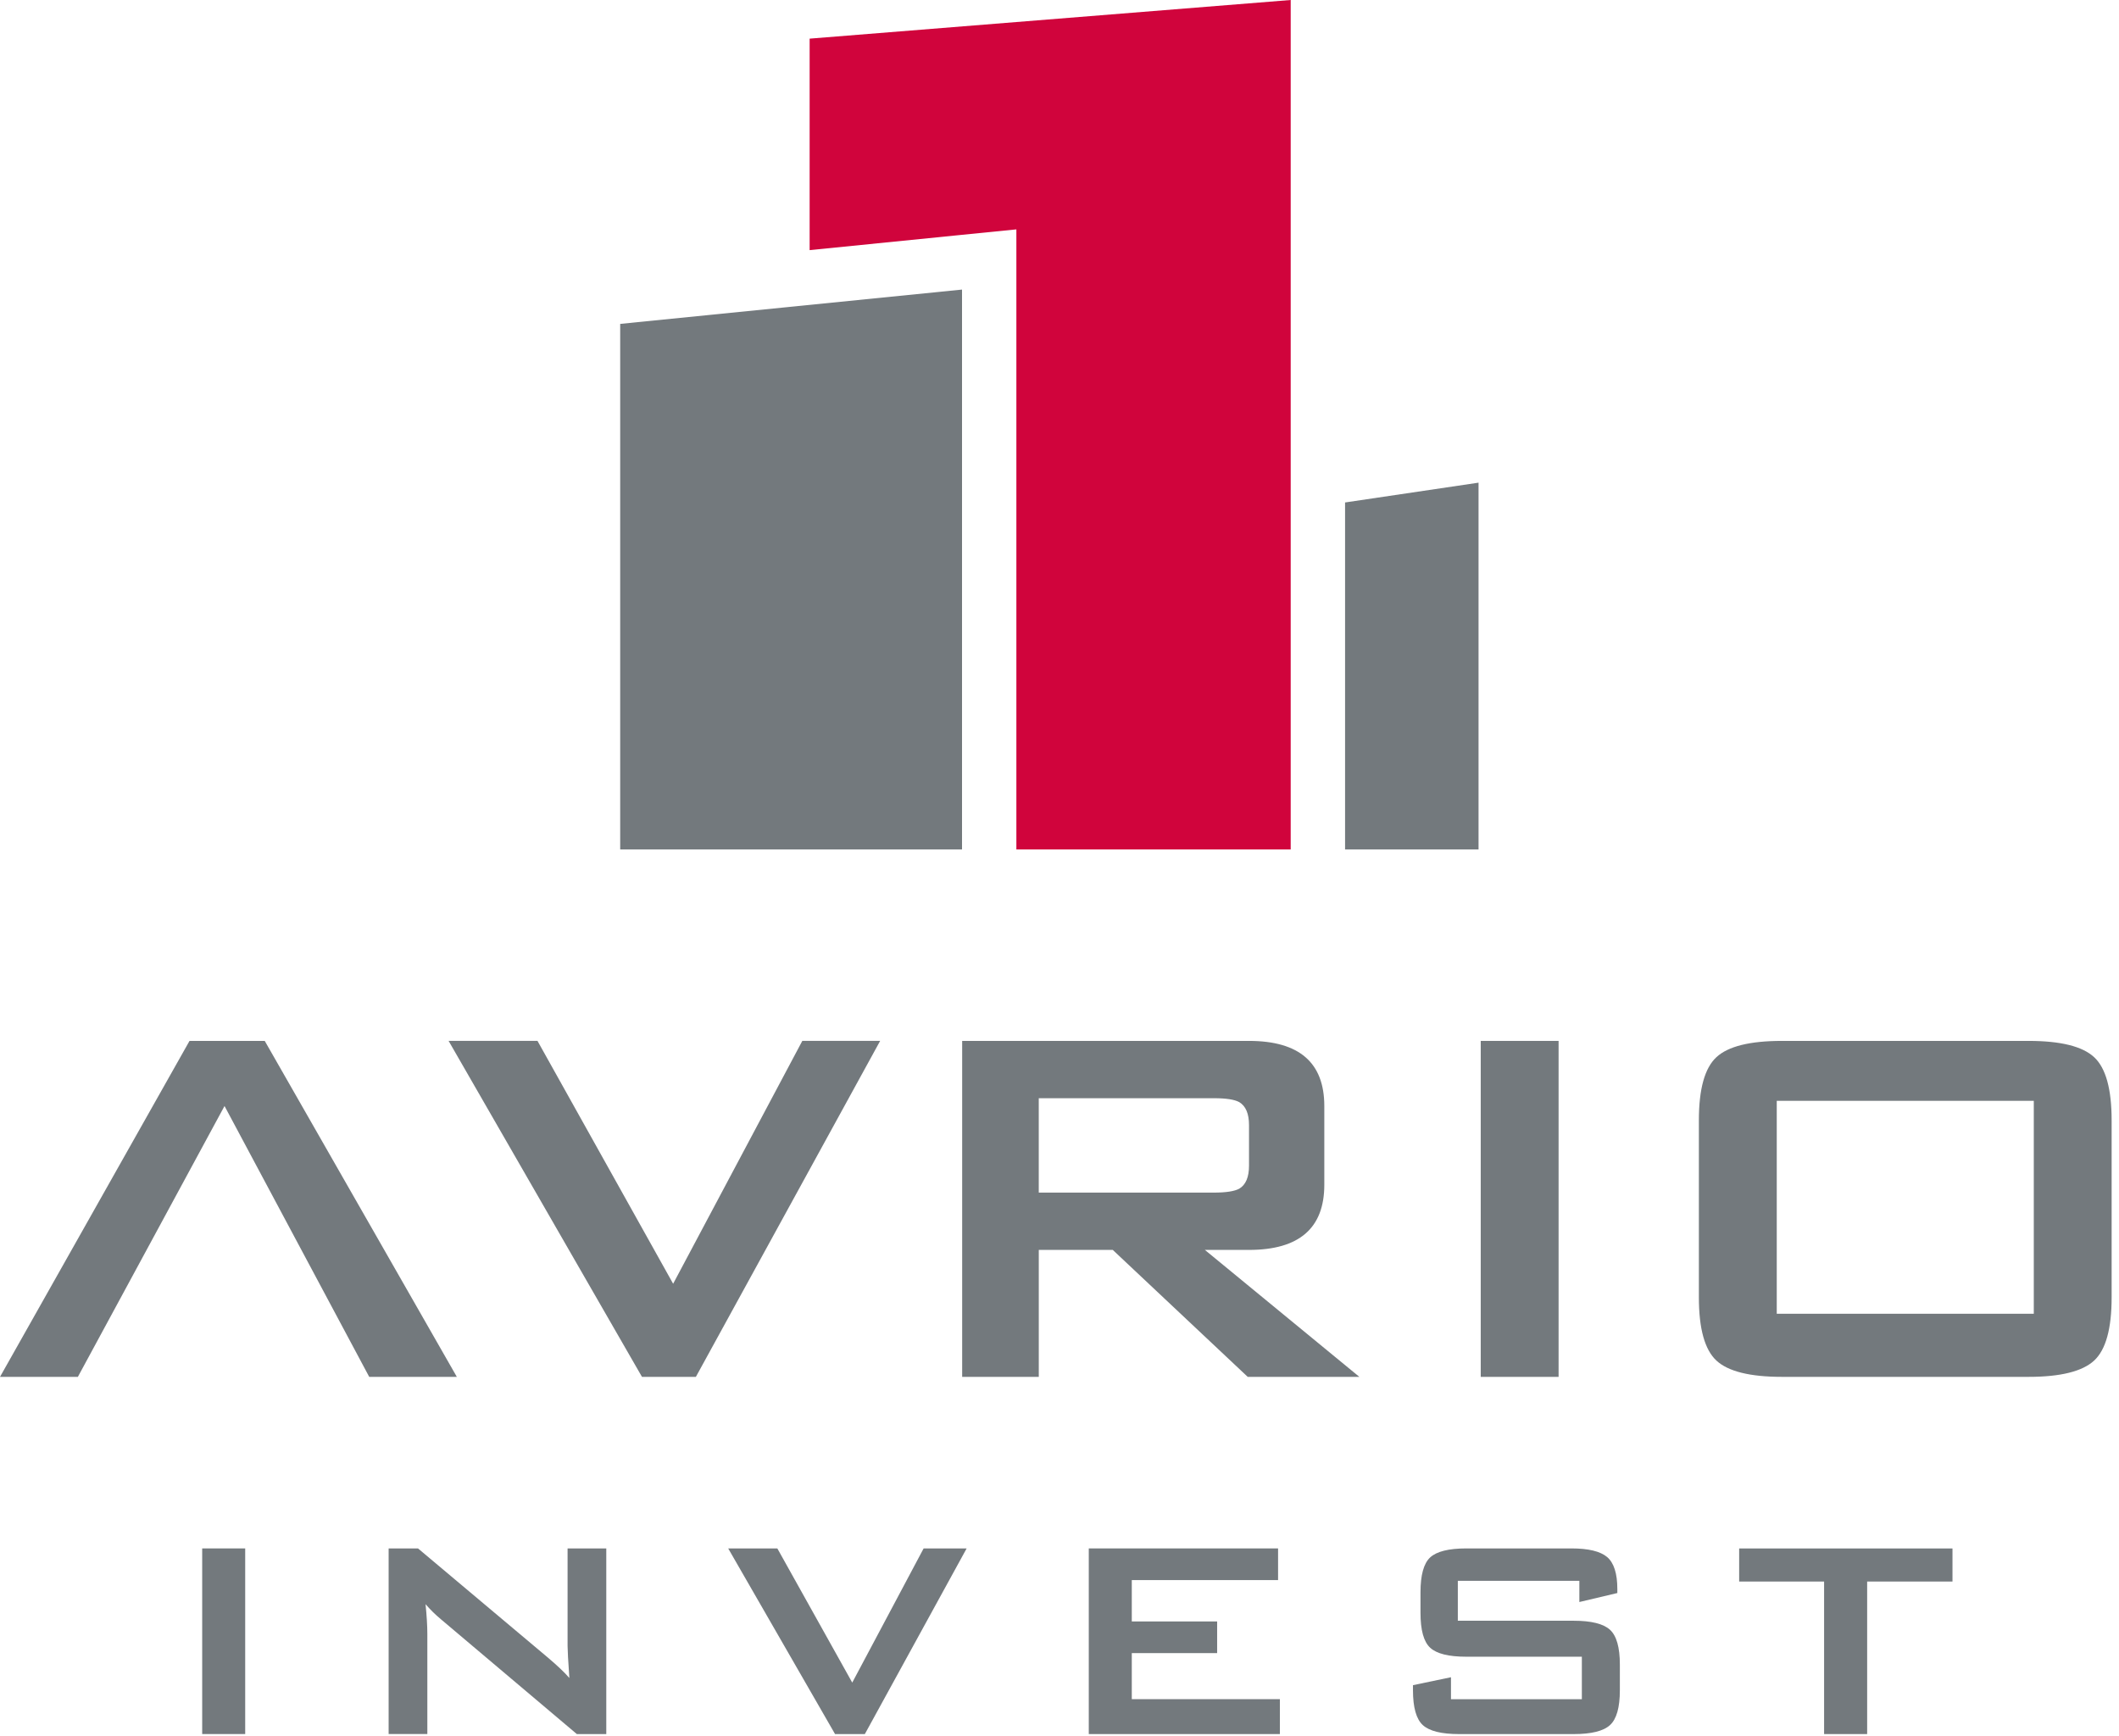 <svg width="94" height="77" viewBox="0 0 94 77" fill="none" xmlns="http://www.w3.org/2000/svg">
<path d="M59.668 22.288V37.681H65.589V21.41L59.668 22.288Z" fill="#73797D"/>
<path d="M35.916 1.714V11.095L42.437 10.44L45.087 10.175V12.845V37.681H57.256V0L35.916 1.714Z" fill="#D0043C"/>
<path d="M42.676 12.845V37.681H27.512V14.367L42.676 12.845Z" fill="#73797D"/>
<path d="M9.96 49.06L3.454 61.075H0L8.407 46.172H11.744L20.266 61.075H16.379L9.96 49.06Z" fill="#73797D"/>
<path d="M28.479 61.075L19.9 46.171H23.843L29.861 56.944L35.591 46.171H39.044L30.869 61.075H28.479Z" fill="#73797D"/>
<path d="M42.682 61.075V46.172H55.407C57.632 46.172 58.747 47.135 58.747 49.06V52.555C58.747 54.479 57.632 55.443 55.407 55.443H53.449L60.303 61.075H55.35L49.363 55.443H46.081V61.075H42.682ZM53.852 48.714H46.08V52.901H53.852C54.388 52.901 54.762 52.842 54.975 52.727C55.264 52.553 55.407 52.213 55.407 51.709V49.906C55.407 49.402 55.264 49.063 54.975 48.888C54.763 48.771 54.388 48.714 53.852 48.714Z" fill="#73797D"/>
<path d="M69.14 46.172H65.686V61.075H69.14V46.172Z" fill="#73797D"/>
<path d="M75.363 49.695C75.363 48.309 75.622 47.374 76.141 46.894C76.66 46.412 77.628 46.172 79.048 46.172H89.988C91.408 46.172 92.379 46.412 92.897 46.894C93.416 47.375 93.673 48.309 93.673 49.695V57.551C93.673 58.937 93.416 59.871 92.897 60.352C92.378 60.832 91.408 61.074 89.988 61.074H79.048C77.628 61.074 76.659 60.832 76.141 60.352C75.623 59.871 75.363 58.937 75.363 57.551V49.695ZM78.818 58.274H90.22V48.829H78.818V58.274Z" fill="#73797D"/>
<path d="M10.877 68.684H8.969V76.918H10.877V68.684Z" fill="#73797D"/>
<path d="M17.24 76.919V68.685H18.544L24.317 73.537C24.731 73.888 25.044 74.186 25.257 74.431C25.203 73.665 25.178 73.191 25.178 73.01V68.685H26.895V76.919H25.589L19.562 71.829C19.307 71.617 19.08 71.392 18.878 71.158C18.931 71.69 18.957 72.126 18.957 72.466V76.918H17.24V76.919Z" fill="#73797D"/>
<path d="M37.043 76.919L32.303 68.684H34.483L37.806 74.636L40.973 68.684H42.881L38.365 76.919H37.043Z" fill="#73797D"/>
<path d="M48.299 76.919V68.684H56.696V70.089H50.207V71.924H53.993V73.328H50.207V75.371H56.776V76.919H48.299Z" fill="#73797D"/>
<path d="M70.061 70.121H64.67V71.892H69.802C70.589 71.892 71.127 72.026 71.418 72.291C71.711 72.557 71.858 73.073 71.858 73.84V74.973C71.858 75.739 71.712 76.255 71.42 76.521C71.128 76.788 70.591 76.92 69.805 76.92H64.732C63.947 76.92 63.409 76.788 63.117 76.521C62.826 76.255 62.68 75.739 62.68 74.973V74.75L64.366 74.398V75.372H70.172V73.488H65.05C64.263 73.488 63.729 73.355 63.443 73.089C63.156 72.823 63.014 72.308 63.014 71.541V70.632C63.014 69.867 63.156 69.35 63.443 69.083C63.73 68.819 64.264 68.684 65.05 68.684H69.709C70.463 68.684 70.992 68.812 71.294 69.067C71.594 69.323 71.746 69.796 71.746 70.488V70.663L70.061 71.062V70.121H70.061Z" fill="#73797D"/>
<path d="M82.828 70.153V76.919H80.918V70.153H77.15V68.686H86.613V70.153H82.828Z" fill="#73797D"/>
</svg>
